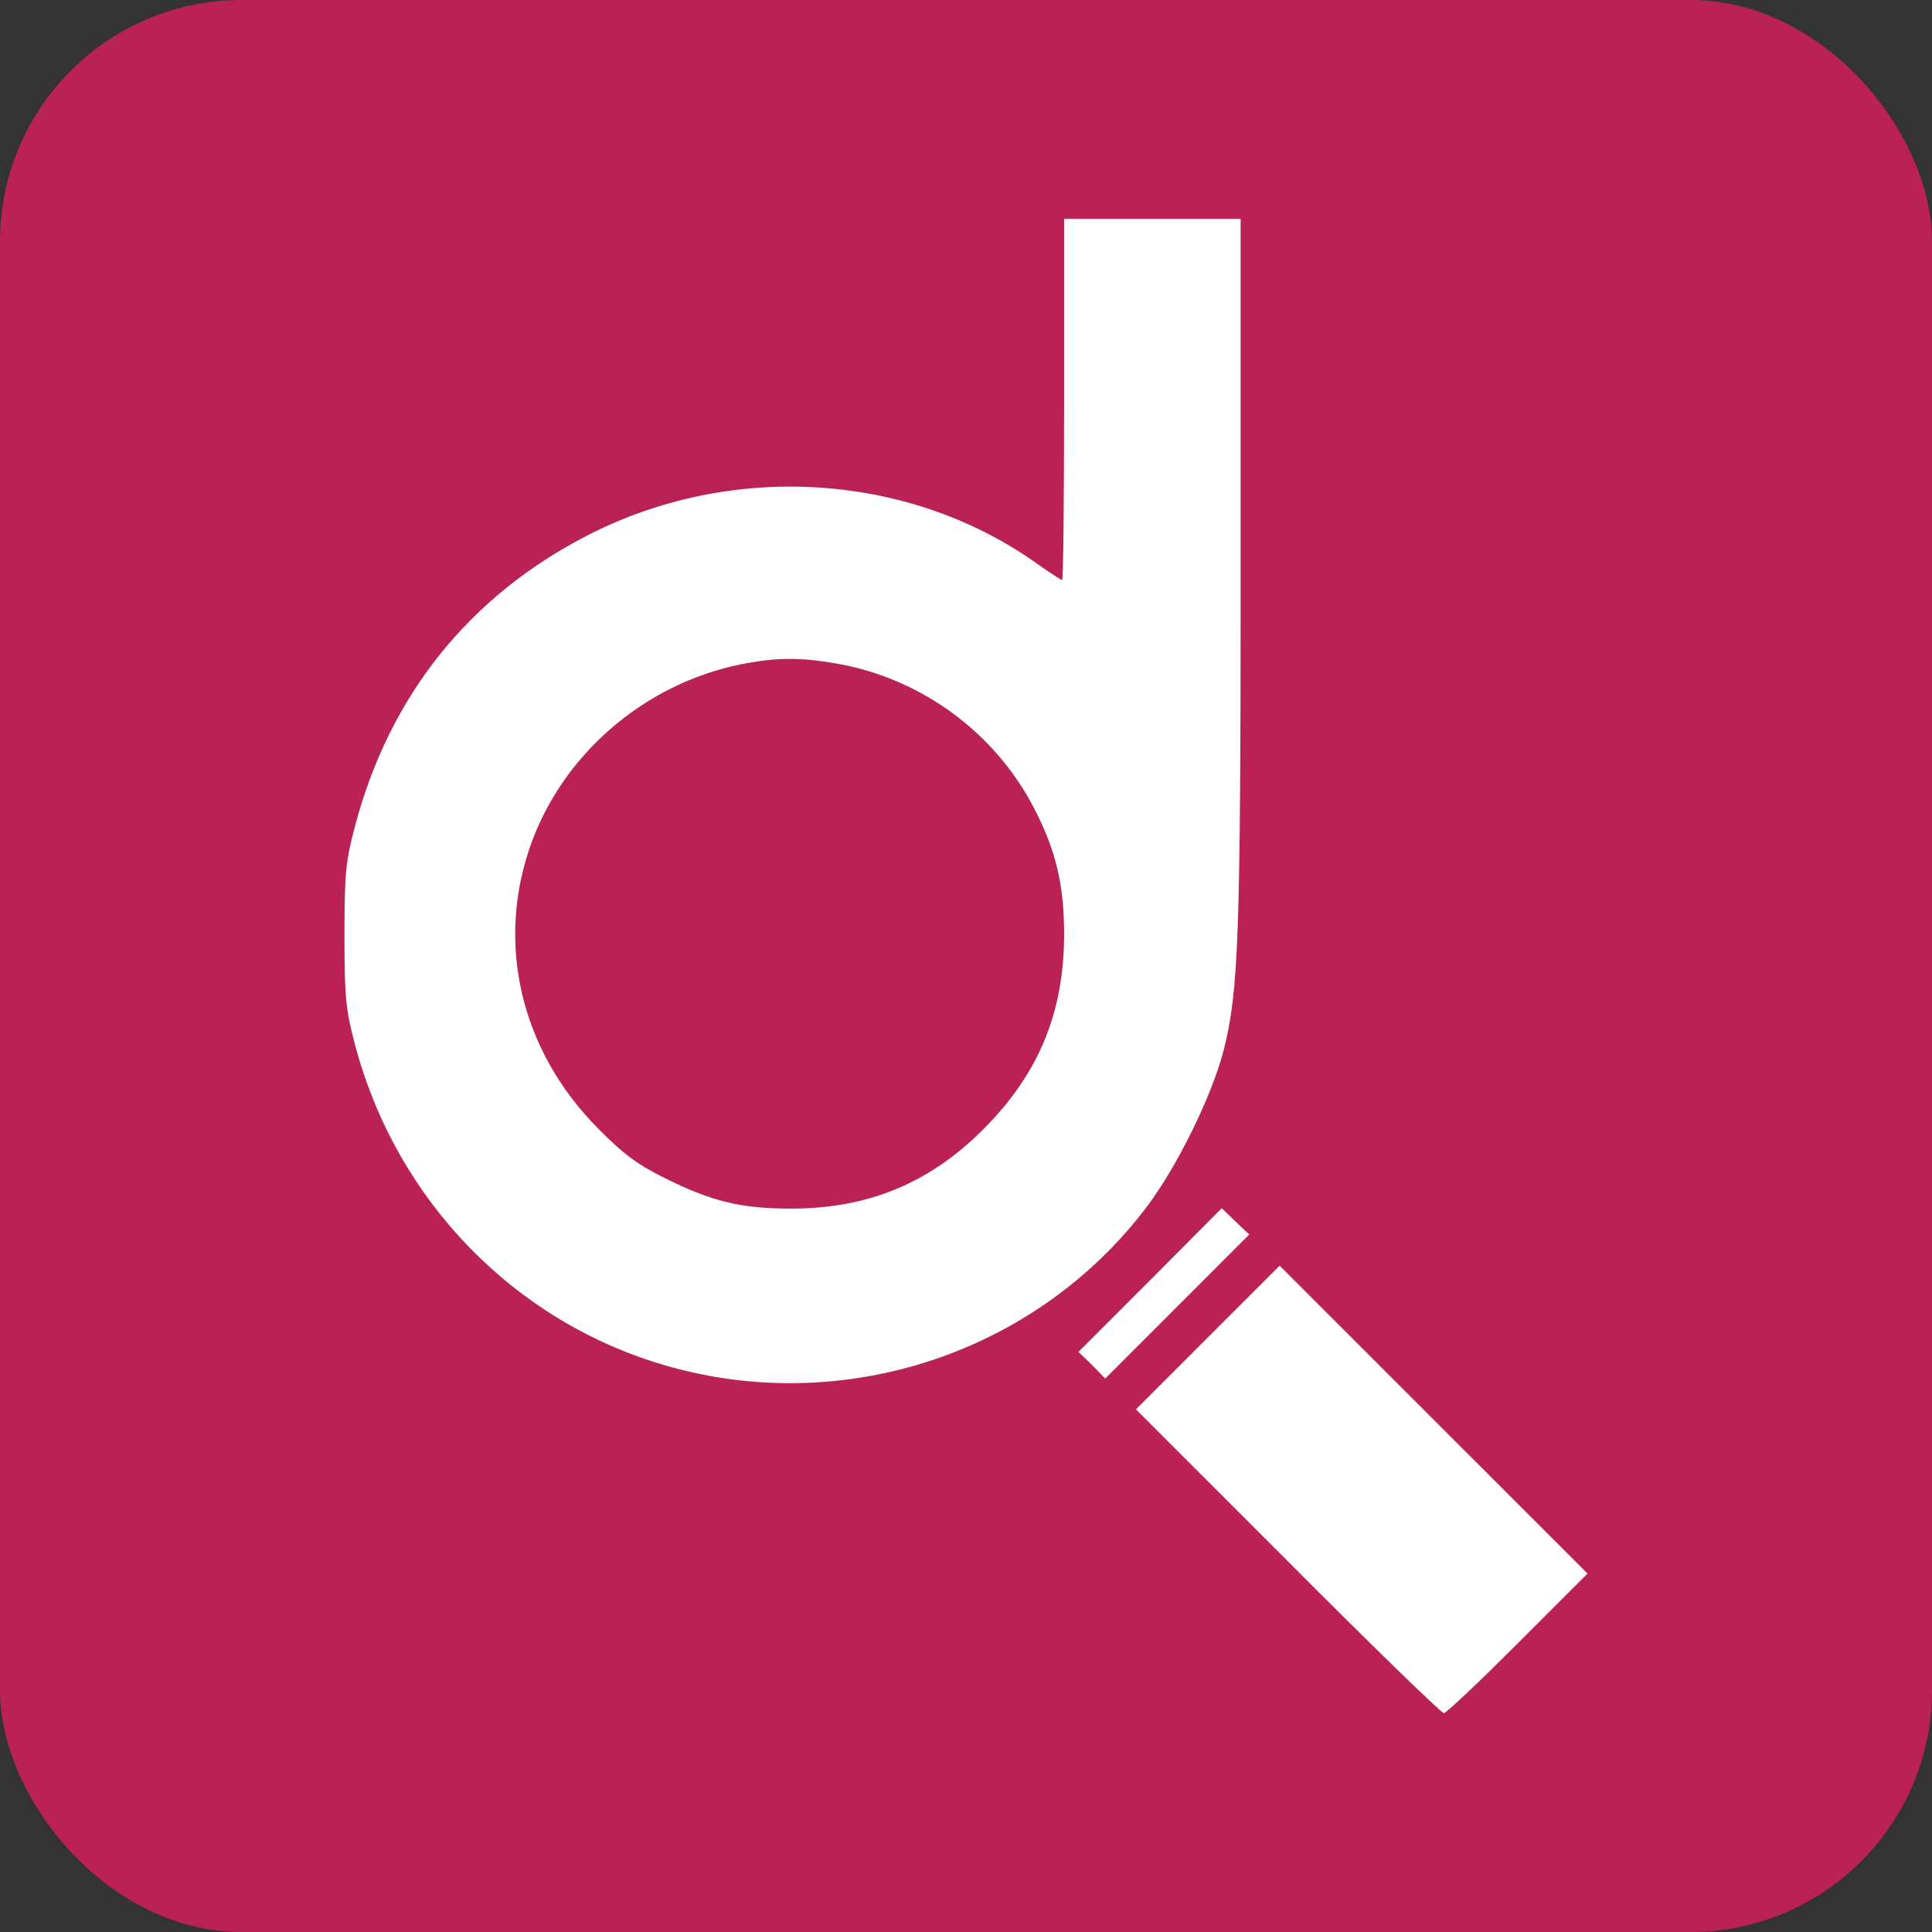 <svg width="256" height="256" viewBox="0 0 256 256" fill="none" xmlns="http://www.w3.org/2000/svg">
    <rect x="0" y="0" width="256" height="256" fill="#333333" stroke="none"/>
    <rect y="-0" width="256" height="256" rx="32" fill="#B92252" />
    <path
        d="M152.424 169.612L142.904 179.132L144.7 180.872L146.44 182.667L155.959 173.148L165.533 163.574L163.684 161.834L161.889 160.093L152.424 169.612Z"
        fill="white" />
    <path
        d="M160.039 177.228L150.52 186.747L170.646 206.873C181.688 217.97 190.99 227 191.316 227C191.643 227 196.049 222.811 201.108 217.753L210.355 208.505L189.957 188.107L169.558 167.709L160.039 177.228Z"
        fill="white" />
    <path
        d="M141.001 52.934C141.001 66.097 140.892 76.868 140.729 76.868C140.62 76.868 138.933 75.78 137.03 74.42C120.058 62.562 96.777 61.202 77.847 70.939C62.181 78.989 51.629 92.153 47.059 109.396C45.808 114.074 45.645 115.706 45.645 123.92C45.645 132.134 45.808 133.766 47.059 138.498C52.553 159.114 68.219 175.215 88.346 180.981C111.844 187.726 137.302 179.295 151.934 159.93C156.014 154.545 160.637 145.08 162.16 139.096C164.119 131.372 164.391 123.866 164.391 75.617V29H152.696H141.001V52.934ZM111.083 87.965C122.18 89.977 131.862 97.103 137.03 107.112C139.913 112.66 141.001 117.284 141.001 123.757C141.001 134.092 137.682 142.197 130.393 149.54C123.268 156.721 115.108 160.147 104.827 160.147C98.246 160.147 94.383 159.223 88.237 156.177C84.592 154.382 82.688 153.022 79.261 149.54C68.872 139.096 65.554 124.627 70.558 111.3C75.182 99.116 86.387 89.977 99.388 87.801C103.413 87.094 106.568 87.149 111.083 87.965Z"
        fill="white" />
</svg>
    